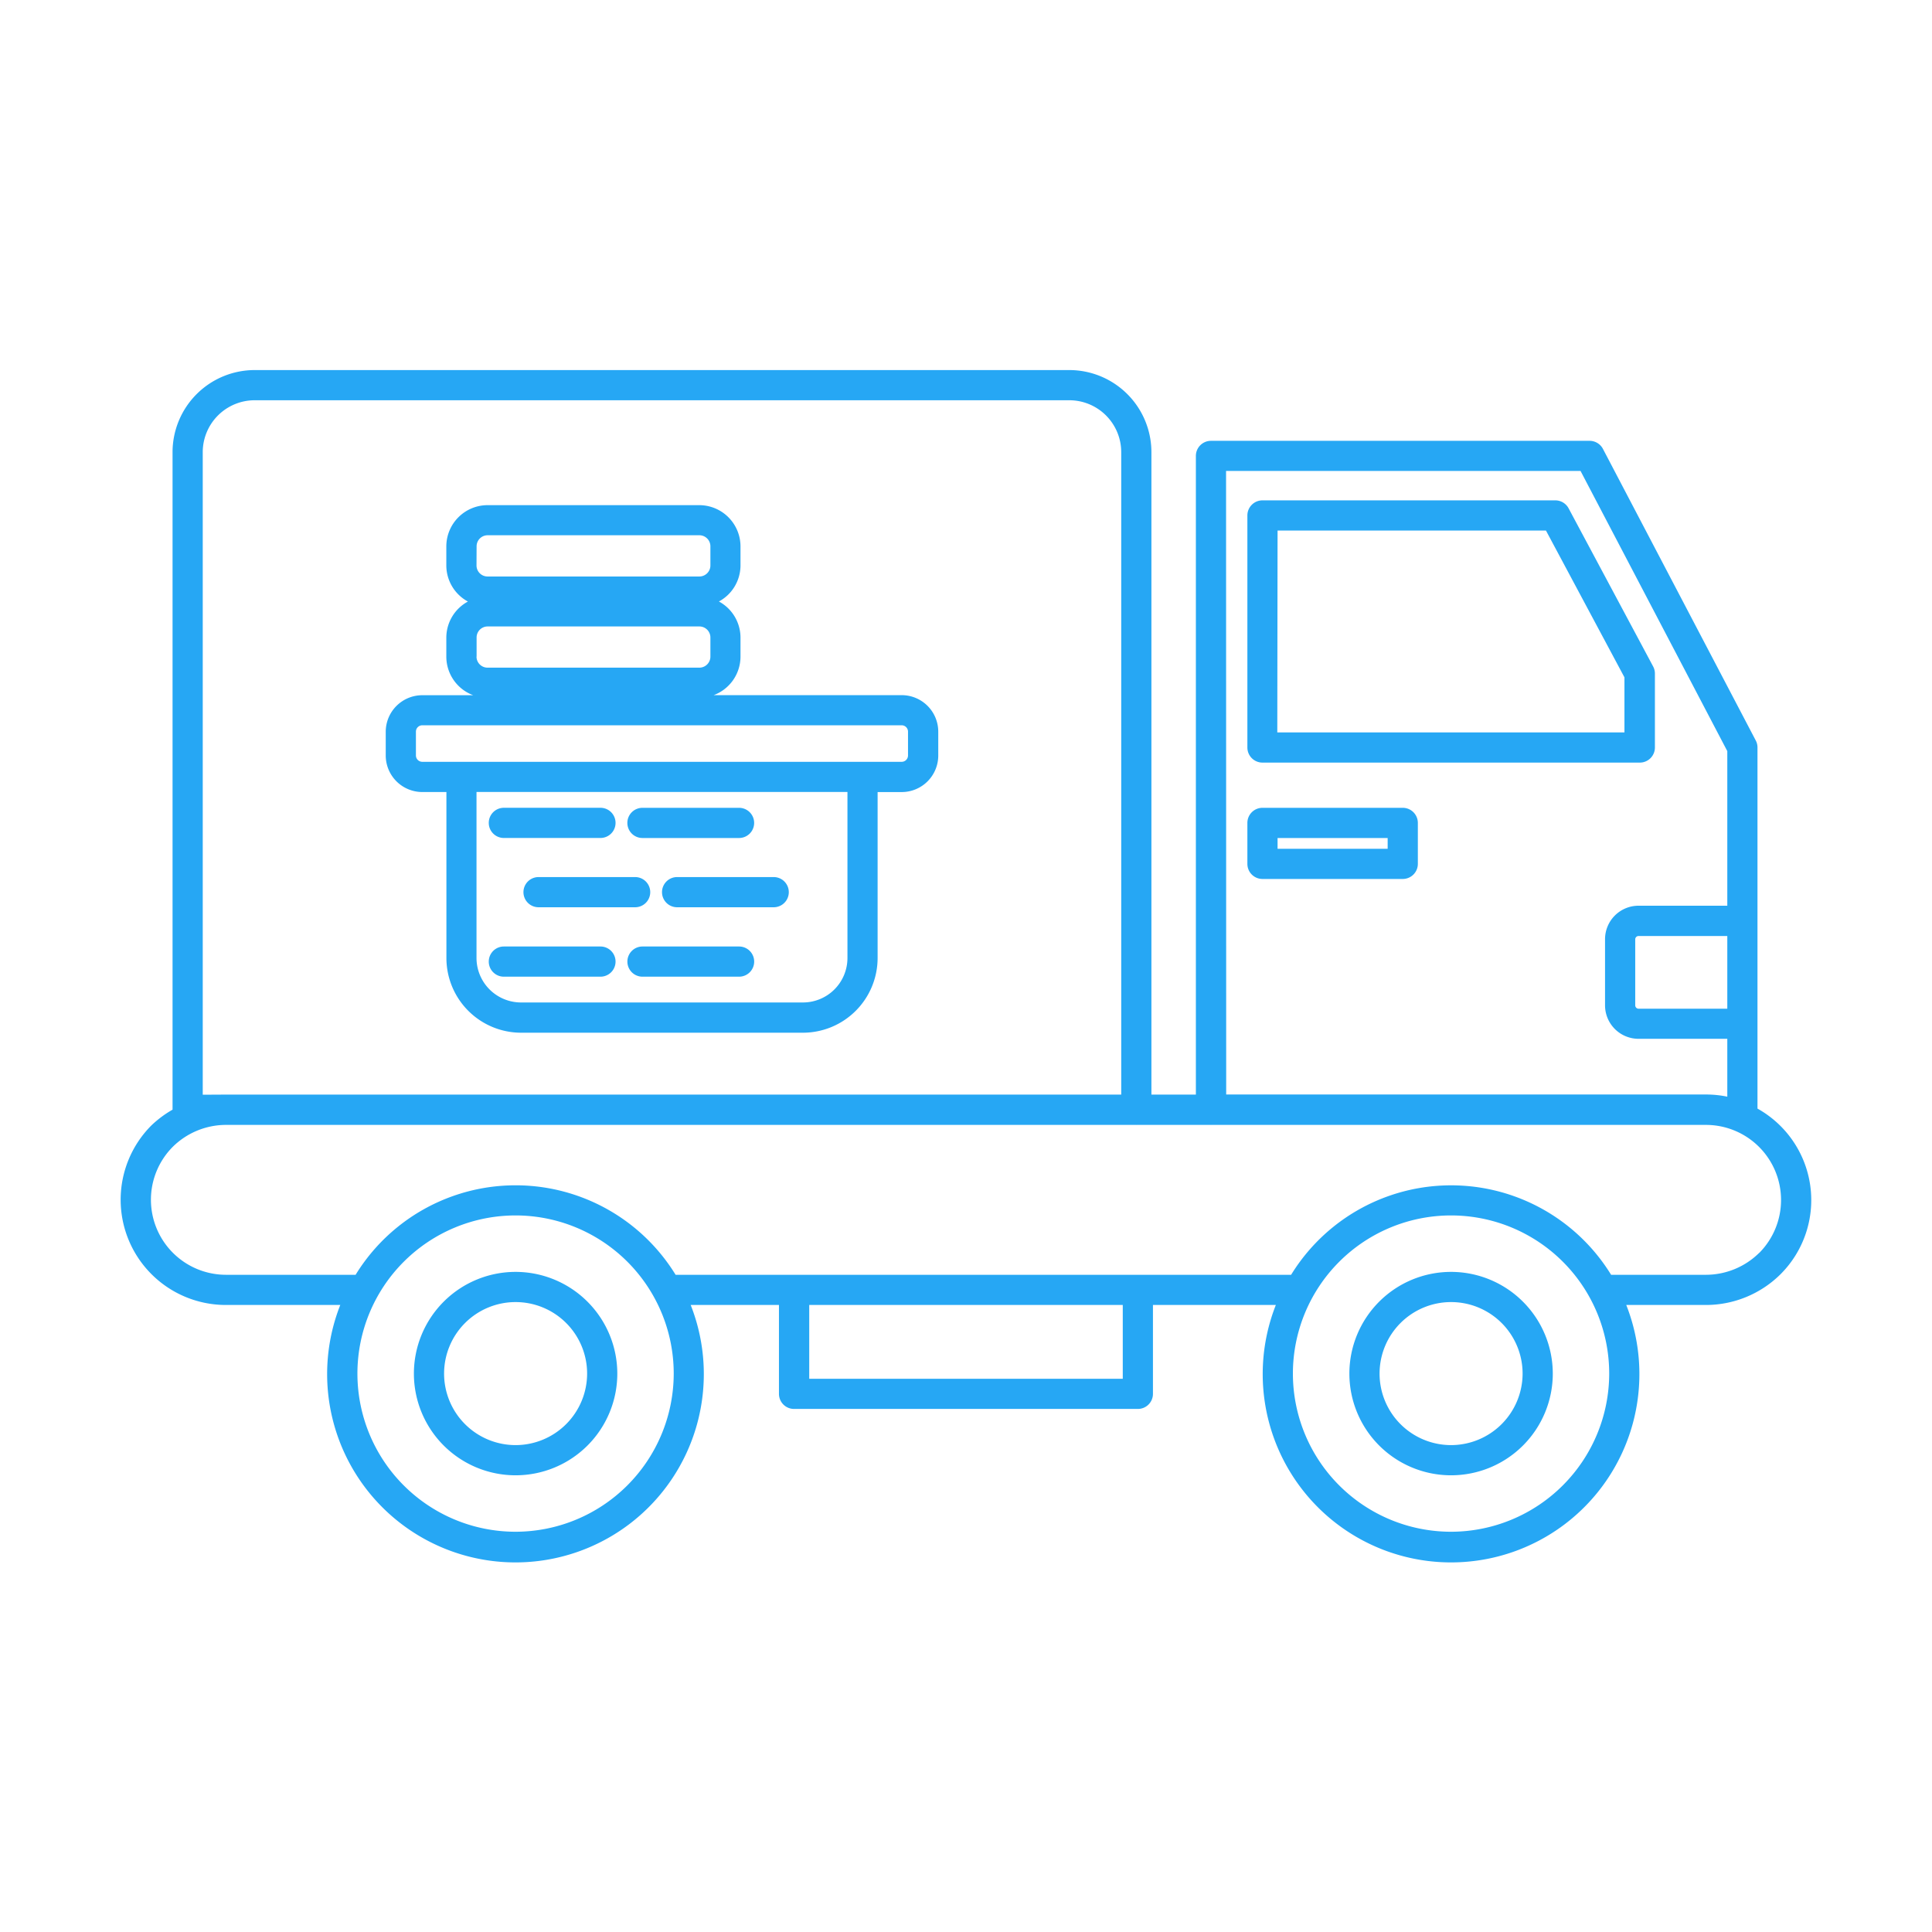 <?xml version="1.0" encoding="UTF-8"?> <svg xmlns="http://www.w3.org/2000/svg" xmlns:xlink="http://www.w3.org/1999/xlink" version="1.1" width="512" height="512" x="0" y="0" viewBox="0 0 64 64" style="enable-background:new 0 0 512 512" xml:space="preserve" class=""><g><path d="M58.219 36.724V24.762a.492.492 0 0 0-.057-.232L53.1 14.871a.5.5 0 0 0-.443-.268H40.115a.5.5 0 0 0-.5.5V36.26h-1.473V14.977a2.721 2.721 0 0 0-2.718-2.718H8.435a2.722 2.722 0 0 0-2.719 2.718v21.782a3.588 3.588 0 0 0-.7.521 3.486 3.486 0 0 0 2.465 5.949h3.791a6.239 6.239 0 1 0 11.608 0h2.924v2.944a.5.5 0 0 0 .5.5h11.389a.5.5 0 0 0 .5-.5v-2.944h4.071a6.239 6.239 0 1 0 11.608 0h2.644a3.512 3.512 0 0 0 2.466-1.018 3.47 3.47 0 0 0-.763-5.487zm-1-3.309h-2.941a.113.113 0 0 1-.109-.109v-2.192a.112.112 0 0 1 .109-.108h2.941zM40.615 15.6h11.742l4.862 9.282v5.121h-2.941a1.11 1.11 0 0 0-1.109 1.108v2.192a1.11 1.11 0 0 0 1.109 1.109h2.941v1.917a3.464 3.464 0 0 0-.7-.072h-15.9zM6.716 36.264V14.977a1.721 1.721 0 0 1 1.719-1.718h26.989a1.72 1.72 0 0 1 1.718 1.718V36.26H7.445zm10.363 14.477a5.239 5.239 0 1 1 5.239-5.241 5.245 5.245 0 0 1-5.239 5.241zm20.114-5.068H26.807v-2.444h10.386zm10.875 5.068a5.239 5.239 0 1 1 5.239-5.241 5.245 5.245 0 0 1-5.239 5.241zm10.21-9.241a2.514 2.514 0 0 1-1.762.729H53.37a6.221 6.221 0 0 0-10.6 0H22.38a6.22 6.22 0 0 0-10.6 0H7.484a2.486 2.486 0 0 1-1.762-4.238 2.515 2.515 0 0 1 1.723-.727h30.2a.162.162 0 0 0 .019 0H40.1a.129.129 0 0 0 .019 0 .142.142 0 0 0 .02 0h16.377a2.488 2.488 0 0 1 1.762 4.24zm-10.21.633a3.369 3.369 0 1 0 3.37 3.369 3.372 3.372 0 0 0-3.37-3.369zm0 5.738a2.369 2.369 0 1 1 2.37-2.369 2.372 2.372 0 0 1-2.37 2.369zm-30.989-5.738a3.369 3.369 0 1 0 3.37 3.369 3.372 3.372 0 0 0-3.37-3.369zm0 5.738a2.369 2.369 0 1 1 2.37-2.369 2.372 2.372 0 0 1-2.37 2.369zm24.742-22.609h12.5a.5.5 0 0 0 .5-.5v-2.449a.5.5 0 0 0-.059-.236l-2.8-5.238a.5.5 0 0 0-.441-.264h-9.7a.5.5 0 0 0-.5.5v7.687a.5.5 0 0 0 .5.5zm.5-7.687h8.891l2.6 4.863v1.824h-11.5zm4.147 9.185h-4.647a.5.5 0 0 0-.5.5v1.357a.5.5 0 0 0 .5.5h4.647a.5.5 0 0 0 .5-.5V27.26a.5.5 0 0 0-.5-.5zm-.5 1.357h-3.647v-.357h3.647zm-31.98-1.88h.8v5.5a2.476 2.476 0 0 0 2.472 2.473h9.34a2.476 2.476 0 0 0 2.472-2.472v-5.5h.8a1.211 1.211 0 0 0 1.209-1.21v-.79a1.211 1.211 0 0 0-1.209-1.21H23.64a1.364 1.364 0 0 0 .89-1.276v-.633a1.362 1.362 0 0 0-.715-1.194 1.361 1.361 0 0 0 .715-1.193V18.1a1.368 1.368 0 0 0-1.366-1.366h-7.013a1.368 1.368 0 0 0-1.366 1.366v.634a1.361 1.361 0 0 0 .715 1.193 1.362 1.362 0 0 0-.715 1.194v.633a1.364 1.364 0 0 0 .89 1.276h-1.687a1.212 1.212 0 0 0-1.21 1.21v.79a1.212 1.212 0 0 0 1.21 1.207zm1.8-4.486v-.633a.366.366 0 0 1 .366-.366h7.013a.366.366 0 0 1 .366.366v.633a.366.366 0 0 1-.366.366h-7.016a.366.366 0 0 1-.366-.366zm0-3.654a.366.366 0 0 1 .366-.366h7.013a.366.366 0 0 1 .366.366v.634a.366.366 0 0 1-.366.366h-7.016a.366.366 0 0 1-.366-.366zm12.285 13.639a1.474 1.474 0 0 1-1.473 1.472h-9.343a1.475 1.475 0 0 1-1.472-1.473v-5.5h12.288zm-14.295-7.5a.211.211 0 0 1 .21-.21H29.87a.21.21 0 0 1 .209.21v.79a.21.21 0 0 1-.209.21H13.988a.211.211 0 0 1-.21-.21zm2.413 3.023a.5.5 0 0 1 .5-.5h3.2a.5.5 0 0 1 0 1h-3.2a.5.5 0 0 1-.5-.499zm4.849 2.795h-3.2a.5.5 0 0 1 0-1h3.2a.5.5 0 0 1 0 1zm-4.849 1.8a.5.5 0 0 1 .5-.5h3.2a.5.5 0 1 1 0 1h-3.2a.5.5 0 0 1-.5-.504zm8.792 0a.5.5 0 0 1-.5.5h-3.2a.5.5 0 0 1 0-1h3.2a.5.5 0 0 1 .5.496zm-2.553-2.8h3.2a.5.5 0 0 1 0 1h-3.2a.5.5 0 0 1 0-1zm-1.648-1.794a.5.5 0 0 1 .5-.5h3.2a.5.5 0 0 1 0 1h-3.2a.5.5 0 0 1-.5-.5z" fill="#26a7f4" opacity="1" data-original="#000000"></path></g></svg> 